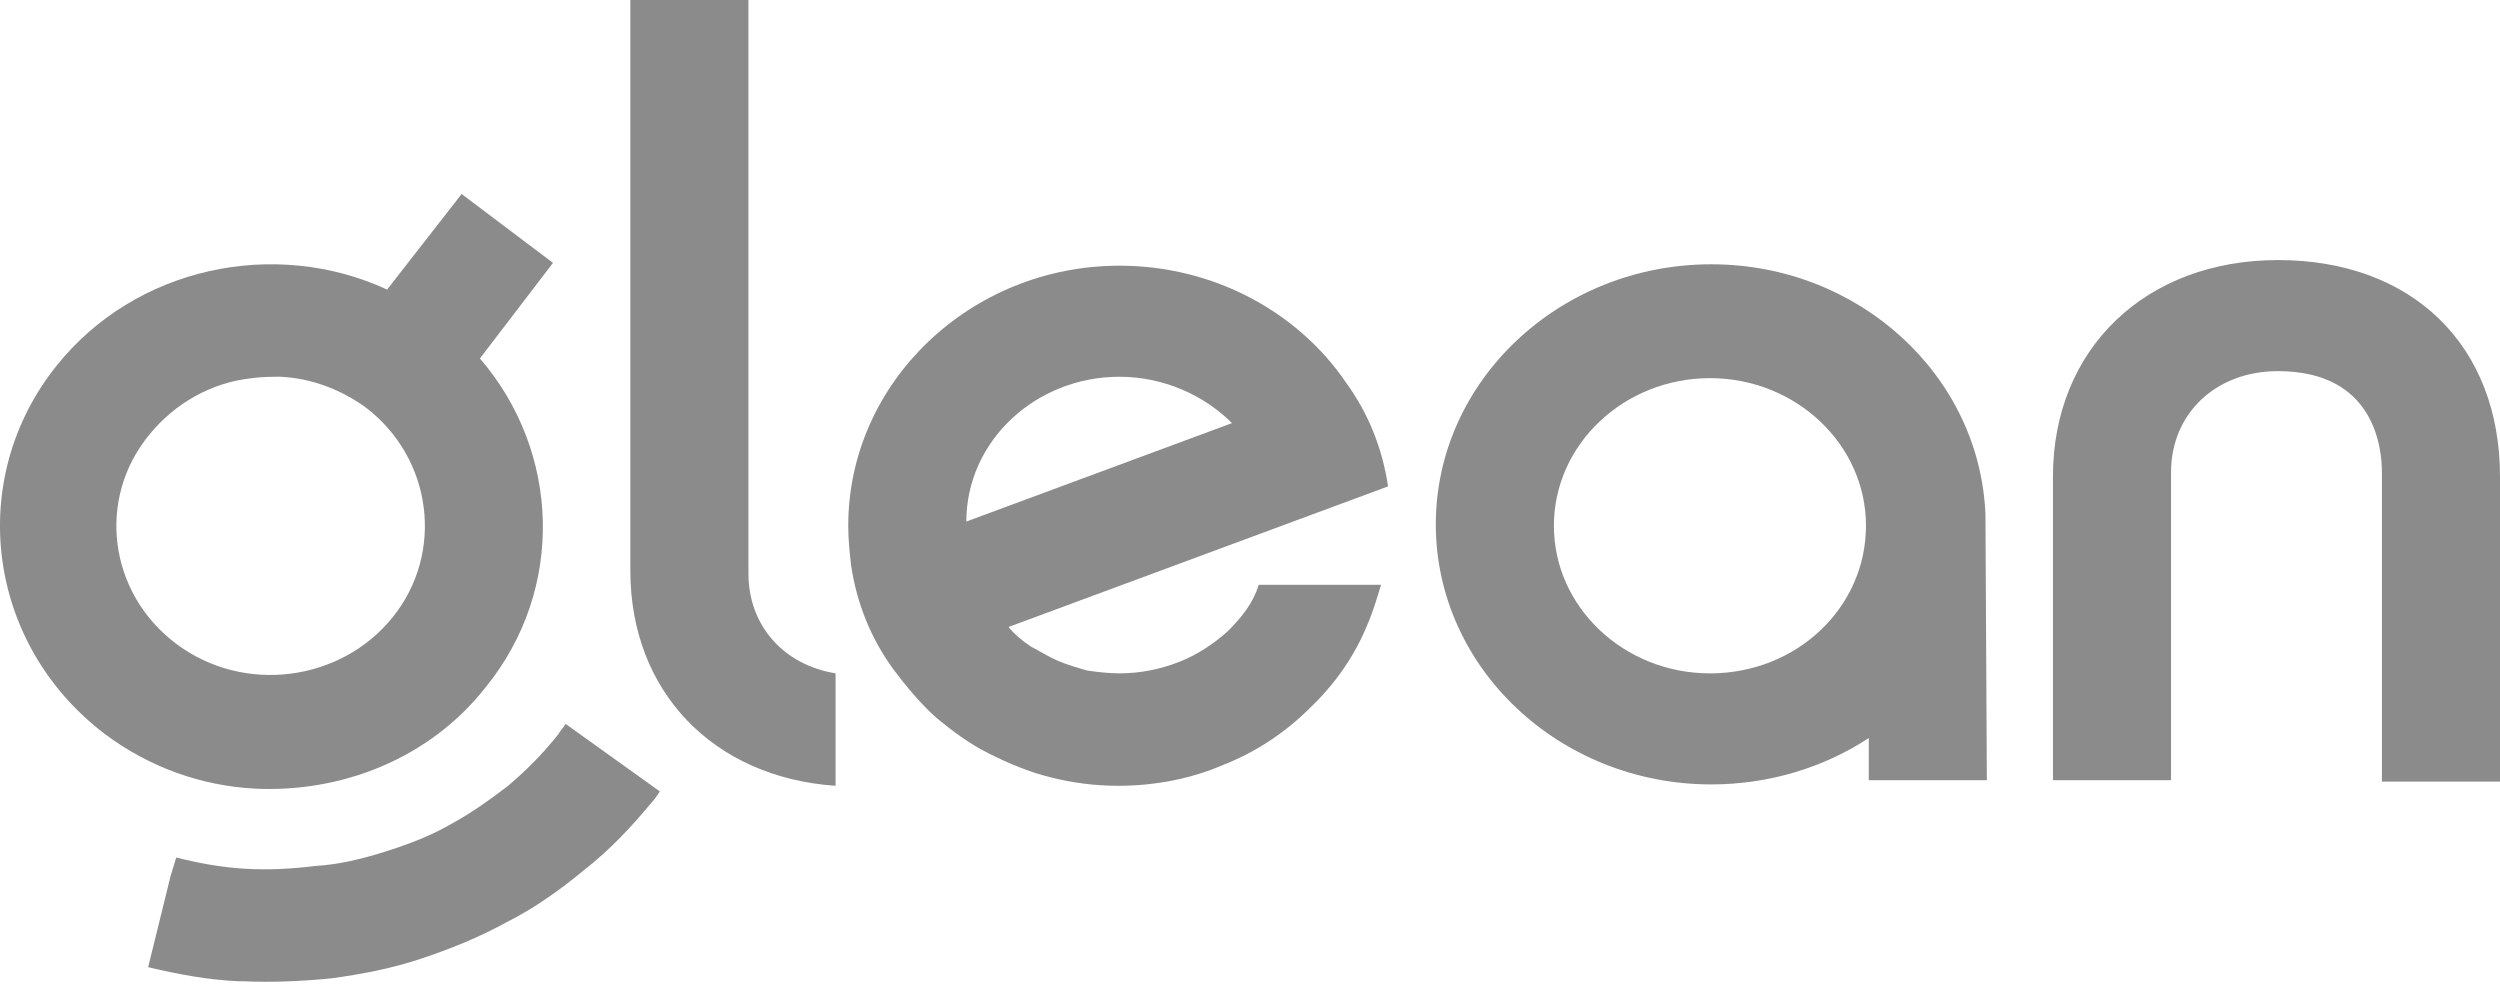 <svg width="77" height="31" viewBox="0 0 77 31" fill="none" xmlns="http://www.w3.org/2000/svg">
<path d="M61.152 15.847C60.979 11.561 57.255 8.14 52.709 8.14C48.033 8.14 44.223 11.734 44.223 16.15C44.223 20.567 48.033 24.16 52.709 24.16C54.484 24.16 56.173 23.641 57.558 22.731V24.03H61.195L61.152 15.847ZM52.666 20.74C50.025 20.74 47.86 18.705 47.86 16.194C47.86 13.682 50.025 11.647 52.666 11.647C55.307 11.647 57.472 13.682 57.472 16.194C57.472 18.705 55.35 20.74 52.666 20.74Z" fill="#8B8B8B"/>
<path d="M37.816 19.441C37.383 19.83 36.864 20.177 36.301 20.393C35.738 20.61 35.132 20.739 34.482 20.739C34.136 20.739 33.79 20.696 33.487 20.653C33.184 20.566 32.88 20.48 32.577 20.35C32.274 20.22 32.014 20.047 31.755 19.917C31.495 19.744 31.235 19.527 31.062 19.311L39.245 16.28L42.752 14.981C42.579 13.812 42.146 12.729 41.453 11.777C39.981 9.612 37.383 8.183 34.482 8.183C29.893 8.183 26.126 11.777 26.126 16.193C26.126 16.626 26.169 17.016 26.213 17.405C26.386 18.575 26.819 19.657 27.512 20.61C27.901 21.129 28.334 21.649 28.81 22.082C29.33 22.515 29.85 22.904 30.456 23.207C31.062 23.51 31.668 23.77 32.361 23.943C33.054 24.117 33.746 24.203 34.439 24.203C35.565 24.203 36.691 23.987 37.686 23.554C38.682 23.164 39.592 22.558 40.328 21.822C41.107 21.086 41.713 20.22 42.103 19.267C42.276 18.878 42.406 18.445 42.536 18.012H38.769C38.596 18.575 38.249 19.008 37.816 19.441ZM34.482 11.604C35.825 11.604 37.08 12.166 37.946 13.032L29.763 16.063C29.763 13.595 31.885 11.604 34.482 11.604Z" fill="#8B8B8B"/>
<path d="M73.363 24.074H77V14.678C77 10.651 74.316 8.01 70.159 8.01C66.089 8.01 63.231 10.738 63.231 14.678V24.03H66.868V14.548C66.868 12.73 68.254 11.431 70.159 11.431C73.147 11.431 73.363 13.812 73.363 14.548V24.074Z" fill="#8B8B8B"/>
<path d="M17.032 8.097L14.218 5.975L11.923 8.919C8.459 7.317 4.173 8.227 1.748 11.257C-1.066 14.764 -0.417 19.83 3.22 22.601C4.606 23.64 6.208 24.203 7.853 24.29C10.495 24.42 13.222 23.381 14.954 21.172C17.422 18.142 17.249 13.899 14.781 11.041L17.032 8.097ZM12.097 19.008C10.495 20.999 7.507 21.389 5.429 19.83C3.35 18.272 2.961 15.371 4.606 13.379C5.385 12.426 6.511 11.777 7.767 11.647C8.07 11.604 8.373 11.604 8.633 11.604C9.585 11.647 10.495 11.993 11.274 12.556C13.309 14.115 13.698 17.016 12.097 19.008Z" fill="#8B8B8B"/>
<path d="M17.206 22.601C16.73 23.208 16.21 23.727 15.648 24.203C15.085 24.636 14.479 25.069 13.829 25.416C13.223 25.762 12.53 26.022 11.838 26.238C11.145 26.455 10.452 26.628 9.716 26.671C9.023 26.758 8.287 26.801 7.551 26.758C6.815 26.715 6.122 26.585 5.429 26.412L5.256 26.974L4.563 29.789C5.473 30.005 6.382 30.178 7.335 30.222C7.378 30.222 7.421 30.222 7.464 30.222C8.374 30.265 9.283 30.222 10.192 30.135C11.145 30.005 12.054 29.832 12.963 29.529C13.873 29.226 14.738 28.88 15.604 28.403C16.47 27.97 17.25 27.407 17.986 26.801C18.765 26.195 19.458 25.459 20.064 24.723C20.151 24.636 20.237 24.506 20.324 24.377L17.423 22.298C17.336 22.428 17.25 22.515 17.206 22.601Z" fill="#8B8B8B"/>
<path d="M23.052 17.665V0H19.415V17.579C19.415 21.302 21.97 23.944 25.736 24.203V20.739C24.134 20.48 23.052 19.267 23.052 17.665Z" fill="#8B8B8B"/>
</svg>
